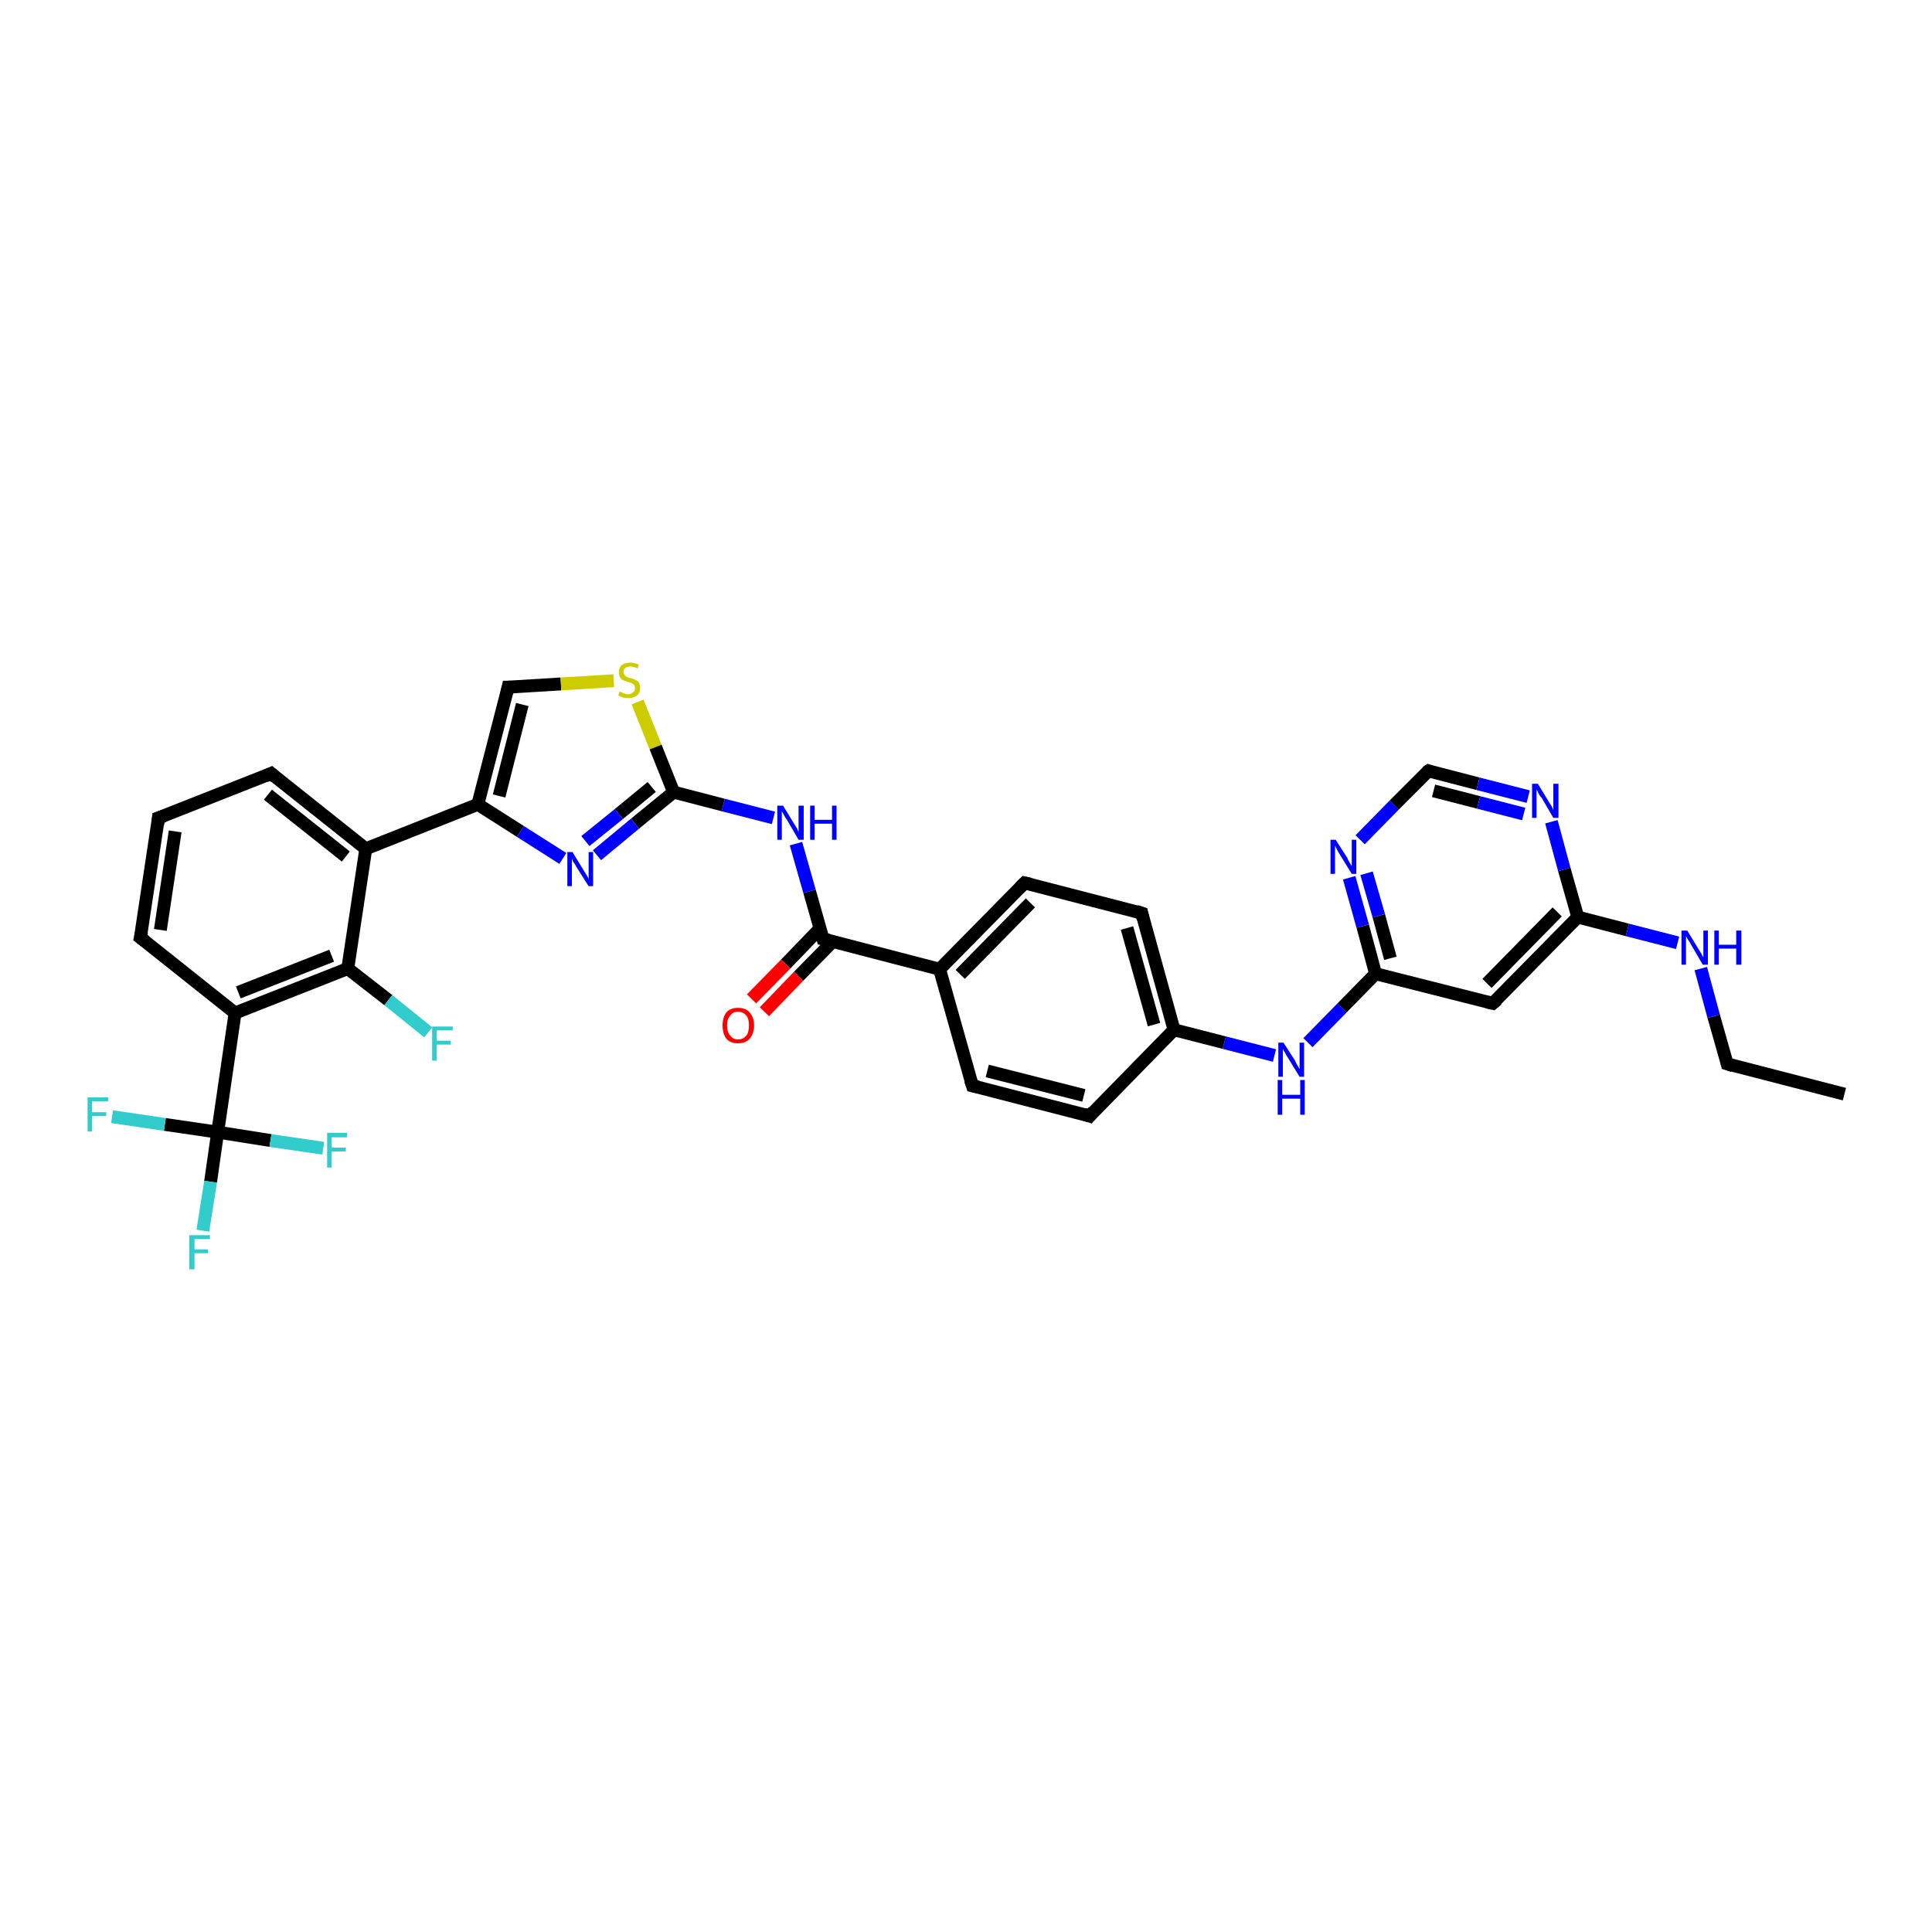 <?xml version='1.0' encoding='iso-8859-1'?>
<svg version='1.1' baseProfile='full'
              xmlns='http://www.w3.org/2000/svg'
                      xmlns:rdkit='http://www.rdkit.org/xml'
                      xmlns:xlink='http://www.w3.org/1999/xlink'
                  xml:space='preserve'
width='300px' height='300px' viewBox='0 0 300 300'>
<!-- END OF HEADER -->
<rect style='opacity:1.0;fill:#FFFFFF;stroke:none' width='300.0' height='300.0' x='0.0' y='0.0'> </rect>
<path class='bond-0 atom-0 atom-1' d='M 286.4,169.9 L 268.2,165.2' style='fill:none;fill-rule:evenodd;stroke:#000000;stroke-width:2.0px;stroke-linecap:butt;stroke-linejoin:miter;stroke-opacity:1' />
<path class='bond-1 atom-1 atom-2' d='M 268.2,165.2 L 266.1,157.8' style='fill:none;fill-rule:evenodd;stroke:#000000;stroke-width:2.0px;stroke-linecap:butt;stroke-linejoin:miter;stroke-opacity:1' />
<path class='bond-1 atom-1 atom-2' d='M 266.1,157.8 L 264.1,150.4' style='fill:none;fill-rule:evenodd;stroke:#0000FF;stroke-width:2.0px;stroke-linecap:butt;stroke-linejoin:miter;stroke-opacity:1' />
<path class='bond-2 atom-2 atom-3' d='M 260.5,146.4 L 252.7,144.4' style='fill:none;fill-rule:evenodd;stroke:#0000FF;stroke-width:2.0px;stroke-linecap:butt;stroke-linejoin:miter;stroke-opacity:1' />
<path class='bond-2 atom-2 atom-3' d='M 252.7,144.4 L 245.0,142.4' style='fill:none;fill-rule:evenodd;stroke:#000000;stroke-width:2.0px;stroke-linecap:butt;stroke-linejoin:miter;stroke-opacity:1' />
<path class='bond-3 atom-3 atom-4' d='M 245.0,142.4 L 231.8,155.8' style='fill:none;fill-rule:evenodd;stroke:#000000;stroke-width:2.0px;stroke-linecap:butt;stroke-linejoin:miter;stroke-opacity:1' />
<path class='bond-3 atom-3 atom-4' d='M 241.8,141.6 L 230.9,152.7' style='fill:none;fill-rule:evenodd;stroke:#000000;stroke-width:2.0px;stroke-linecap:butt;stroke-linejoin:miter;stroke-opacity:1' />
<path class='bond-4 atom-4 atom-5' d='M 231.8,155.8 L 213.6,151.2' style='fill:none;fill-rule:evenodd;stroke:#000000;stroke-width:2.0px;stroke-linecap:butt;stroke-linejoin:miter;stroke-opacity:1' />
<path class='bond-5 atom-5 atom-6' d='M 213.6,151.2 L 208.4,156.5' style='fill:none;fill-rule:evenodd;stroke:#000000;stroke-width:2.0px;stroke-linecap:butt;stroke-linejoin:miter;stroke-opacity:1' />
<path class='bond-5 atom-5 atom-6' d='M 208.4,156.5 L 203.1,161.9' style='fill:none;fill-rule:evenodd;stroke:#0000FF;stroke-width:2.0px;stroke-linecap:butt;stroke-linejoin:miter;stroke-opacity:1' />
<path class='bond-6 atom-6 atom-7' d='M 197.9,163.9 L 190.1,161.9' style='fill:none;fill-rule:evenodd;stroke:#0000FF;stroke-width:2.0px;stroke-linecap:butt;stroke-linejoin:miter;stroke-opacity:1' />
<path class='bond-6 atom-6 atom-7' d='M 190.1,161.9 L 182.3,159.9' style='fill:none;fill-rule:evenodd;stroke:#000000;stroke-width:2.0px;stroke-linecap:butt;stroke-linejoin:miter;stroke-opacity:1' />
<path class='bond-7 atom-7 atom-8' d='M 182.3,159.9 L 177.3,141.8' style='fill:none;fill-rule:evenodd;stroke:#000000;stroke-width:2.0px;stroke-linecap:butt;stroke-linejoin:miter;stroke-opacity:1' />
<path class='bond-7 atom-7 atom-8' d='M 179.2,159.1 L 175.0,144.1' style='fill:none;fill-rule:evenodd;stroke:#000000;stroke-width:2.0px;stroke-linecap:butt;stroke-linejoin:miter;stroke-opacity:1' />
<path class='bond-8 atom-8 atom-9' d='M 177.3,141.8 L 159.1,137.1' style='fill:none;fill-rule:evenodd;stroke:#000000;stroke-width:2.0px;stroke-linecap:butt;stroke-linejoin:miter;stroke-opacity:1' />
<path class='bond-9 atom-9 atom-10' d='M 159.1,137.1 L 145.9,150.5' style='fill:none;fill-rule:evenodd;stroke:#000000;stroke-width:2.0px;stroke-linecap:butt;stroke-linejoin:miter;stroke-opacity:1' />
<path class='bond-9 atom-9 atom-10' d='M 160.0,140.2 L 149.1,151.3' style='fill:none;fill-rule:evenodd;stroke:#000000;stroke-width:2.0px;stroke-linecap:butt;stroke-linejoin:miter;stroke-opacity:1' />
<path class='bond-10 atom-10 atom-11' d='M 145.9,150.5 L 151.0,168.6' style='fill:none;fill-rule:evenodd;stroke:#000000;stroke-width:2.0px;stroke-linecap:butt;stroke-linejoin:miter;stroke-opacity:1' />
<path class='bond-11 atom-11 atom-12' d='M 151.0,168.6 L 169.2,173.3' style='fill:none;fill-rule:evenodd;stroke:#000000;stroke-width:2.0px;stroke-linecap:butt;stroke-linejoin:miter;stroke-opacity:1' />
<path class='bond-11 atom-11 atom-12' d='M 153.3,166.3 L 168.3,170.1' style='fill:none;fill-rule:evenodd;stroke:#000000;stroke-width:2.0px;stroke-linecap:butt;stroke-linejoin:miter;stroke-opacity:1' />
<path class='bond-12 atom-10 atom-13' d='M 145.9,150.5 L 127.8,145.8' style='fill:none;fill-rule:evenodd;stroke:#000000;stroke-width:2.0px;stroke-linecap:butt;stroke-linejoin:miter;stroke-opacity:1' />
<path class='bond-13 atom-13 atom-14' d='M 127.3,144.2 L 122.0,149.7' style='fill:none;fill-rule:evenodd;stroke:#000000;stroke-width:2.0px;stroke-linecap:butt;stroke-linejoin:miter;stroke-opacity:1' />
<path class='bond-13 atom-13 atom-14' d='M 122.0,149.7 L 116.7,155.1' style='fill:none;fill-rule:evenodd;stroke:#FF0000;stroke-width:2.0px;stroke-linecap:butt;stroke-linejoin:miter;stroke-opacity:1' />
<path class='bond-13 atom-13 atom-14' d='M 129.3,146.2 L 124.0,151.6' style='fill:none;fill-rule:evenodd;stroke:#000000;stroke-width:2.0px;stroke-linecap:butt;stroke-linejoin:miter;stroke-opacity:1' />
<path class='bond-13 atom-13 atom-14' d='M 124.0,151.6 L 118.7,157.1' style='fill:none;fill-rule:evenodd;stroke:#FF0000;stroke-width:2.0px;stroke-linecap:butt;stroke-linejoin:miter;stroke-opacity:1' />
<path class='bond-14 atom-13 atom-15' d='M 127.8,145.8 L 125.7,138.4' style='fill:none;fill-rule:evenodd;stroke:#000000;stroke-width:2.0px;stroke-linecap:butt;stroke-linejoin:miter;stroke-opacity:1' />
<path class='bond-14 atom-13 atom-15' d='M 125.7,138.4 L 123.6,131.0' style='fill:none;fill-rule:evenodd;stroke:#0000FF;stroke-width:2.0px;stroke-linecap:butt;stroke-linejoin:miter;stroke-opacity:1' />
<path class='bond-15 atom-15 atom-16' d='M 120.1,127.0 L 112.3,125.0' style='fill:none;fill-rule:evenodd;stroke:#0000FF;stroke-width:2.0px;stroke-linecap:butt;stroke-linejoin:miter;stroke-opacity:1' />
<path class='bond-15 atom-15 atom-16' d='M 112.3,125.0 L 104.6,123.0' style='fill:none;fill-rule:evenodd;stroke:#000000;stroke-width:2.0px;stroke-linecap:butt;stroke-linejoin:miter;stroke-opacity:1' />
<path class='bond-16 atom-16 atom-17' d='M 104.6,123.0 L 98.6,127.9' style='fill:none;fill-rule:evenodd;stroke:#000000;stroke-width:2.0px;stroke-linecap:butt;stroke-linejoin:miter;stroke-opacity:1' />
<path class='bond-16 atom-16 atom-17' d='M 98.6,127.9 L 92.7,132.8' style='fill:none;fill-rule:evenodd;stroke:#0000FF;stroke-width:2.0px;stroke-linecap:butt;stroke-linejoin:miter;stroke-opacity:1' />
<path class='bond-16 atom-16 atom-17' d='M 101.2,122.2 L 96.1,126.4' style='fill:none;fill-rule:evenodd;stroke:#000000;stroke-width:2.0px;stroke-linecap:butt;stroke-linejoin:miter;stroke-opacity:1' />
<path class='bond-16 atom-16 atom-17' d='M 96.1,126.4 L 90.9,130.6' style='fill:none;fill-rule:evenodd;stroke:#0000FF;stroke-width:2.0px;stroke-linecap:butt;stroke-linejoin:miter;stroke-opacity:1' />
<path class='bond-17 atom-17 atom-18' d='M 87.4,133.3 L 80.8,129.1' style='fill:none;fill-rule:evenodd;stroke:#0000FF;stroke-width:2.0px;stroke-linecap:butt;stroke-linejoin:miter;stroke-opacity:1' />
<path class='bond-17 atom-17 atom-18' d='M 80.8,129.1 L 74.2,124.9' style='fill:none;fill-rule:evenodd;stroke:#000000;stroke-width:2.0px;stroke-linecap:butt;stroke-linejoin:miter;stroke-opacity:1' />
<path class='bond-18 atom-18 atom-19' d='M 74.2,124.9 L 78.9,106.7' style='fill:none;fill-rule:evenodd;stroke:#000000;stroke-width:2.0px;stroke-linecap:butt;stroke-linejoin:miter;stroke-opacity:1' />
<path class='bond-18 atom-18 atom-19' d='M 77.5,123.6 L 81.1,109.4' style='fill:none;fill-rule:evenodd;stroke:#000000;stroke-width:2.0px;stroke-linecap:butt;stroke-linejoin:miter;stroke-opacity:1' />
<path class='bond-19 atom-19 atom-20' d='M 78.9,106.7 L 87.1,106.2' style='fill:none;fill-rule:evenodd;stroke:#000000;stroke-width:2.0px;stroke-linecap:butt;stroke-linejoin:miter;stroke-opacity:1' />
<path class='bond-19 atom-19 atom-20' d='M 87.1,106.2 L 95.3,105.7' style='fill:none;fill-rule:evenodd;stroke:#CCCC00;stroke-width:2.0px;stroke-linecap:butt;stroke-linejoin:miter;stroke-opacity:1' />
<path class='bond-20 atom-18 atom-21' d='M 74.2,124.9 L 56.8,131.8' style='fill:none;fill-rule:evenodd;stroke:#000000;stroke-width:2.0px;stroke-linecap:butt;stroke-linejoin:miter;stroke-opacity:1' />
<path class='bond-21 atom-21 atom-22' d='M 56.8,131.8 L 42.1,120.1' style='fill:none;fill-rule:evenodd;stroke:#000000;stroke-width:2.0px;stroke-linecap:butt;stroke-linejoin:miter;stroke-opacity:1' />
<path class='bond-21 atom-21 atom-22' d='M 53.7,133.0 L 41.6,123.4' style='fill:none;fill-rule:evenodd;stroke:#000000;stroke-width:2.0px;stroke-linecap:butt;stroke-linejoin:miter;stroke-opacity:1' />
<path class='bond-22 atom-22 atom-23' d='M 42.1,120.1 L 24.6,127.0' style='fill:none;fill-rule:evenodd;stroke:#000000;stroke-width:2.0px;stroke-linecap:butt;stroke-linejoin:miter;stroke-opacity:1' />
<path class='bond-23 atom-23 atom-24' d='M 24.6,127.0 L 21.8,145.6' style='fill:none;fill-rule:evenodd;stroke:#000000;stroke-width:2.0px;stroke-linecap:butt;stroke-linejoin:miter;stroke-opacity:1' />
<path class='bond-23 atom-23 atom-24' d='M 27.2,129.1 L 24.9,144.4' style='fill:none;fill-rule:evenodd;stroke:#000000;stroke-width:2.0px;stroke-linecap:butt;stroke-linejoin:miter;stroke-opacity:1' />
<path class='bond-24 atom-24 atom-25' d='M 21.8,145.6 L 36.5,157.3' style='fill:none;fill-rule:evenodd;stroke:#000000;stroke-width:2.0px;stroke-linecap:butt;stroke-linejoin:miter;stroke-opacity:1' />
<path class='bond-25 atom-25 atom-26' d='M 36.5,157.3 L 54.0,150.4' style='fill:none;fill-rule:evenodd;stroke:#000000;stroke-width:2.0px;stroke-linecap:butt;stroke-linejoin:miter;stroke-opacity:1' />
<path class='bond-25 atom-25 atom-26' d='M 37.0,154.1 L 51.5,148.4' style='fill:none;fill-rule:evenodd;stroke:#000000;stroke-width:2.0px;stroke-linecap:butt;stroke-linejoin:miter;stroke-opacity:1' />
<path class='bond-26 atom-26 atom-27' d='M 54.0,150.4 L 60.3,155.3' style='fill:none;fill-rule:evenodd;stroke:#000000;stroke-width:2.0px;stroke-linecap:butt;stroke-linejoin:miter;stroke-opacity:1' />
<path class='bond-26 atom-26 atom-27' d='M 60.3,155.3 L 66.5,160.3' style='fill:none;fill-rule:evenodd;stroke:#33CCCC;stroke-width:2.0px;stroke-linecap:butt;stroke-linejoin:miter;stroke-opacity:1' />
<path class='bond-27 atom-25 atom-28' d='M 36.5,157.3 L 33.8,175.8' style='fill:none;fill-rule:evenodd;stroke:#000000;stroke-width:2.0px;stroke-linecap:butt;stroke-linejoin:miter;stroke-opacity:1' />
<path class='bond-28 atom-28 atom-29' d='M 33.8,175.8 L 32.7,183.5' style='fill:none;fill-rule:evenodd;stroke:#000000;stroke-width:2.0px;stroke-linecap:butt;stroke-linejoin:miter;stroke-opacity:1' />
<path class='bond-28 atom-28 atom-29' d='M 32.7,183.5 L 31.5,191.1' style='fill:none;fill-rule:evenodd;stroke:#33CCCC;stroke-width:2.0px;stroke-linecap:butt;stroke-linejoin:miter;stroke-opacity:1' />
<path class='bond-29 atom-28 atom-30' d='M 33.8,175.8 L 25.6,174.6' style='fill:none;fill-rule:evenodd;stroke:#000000;stroke-width:2.0px;stroke-linecap:butt;stroke-linejoin:miter;stroke-opacity:1' />
<path class='bond-29 atom-28 atom-30' d='M 25.6,174.6 L 17.4,173.4' style='fill:none;fill-rule:evenodd;stroke:#33CCCC;stroke-width:2.0px;stroke-linecap:butt;stroke-linejoin:miter;stroke-opacity:1' />
<path class='bond-30 atom-28 atom-31' d='M 33.8,175.8 L 42.0,177.1' style='fill:none;fill-rule:evenodd;stroke:#000000;stroke-width:2.0px;stroke-linecap:butt;stroke-linejoin:miter;stroke-opacity:1' />
<path class='bond-30 atom-28 atom-31' d='M 42.0,177.1 L 50.2,178.3' style='fill:none;fill-rule:evenodd;stroke:#33CCCC;stroke-width:2.0px;stroke-linecap:butt;stroke-linejoin:miter;stroke-opacity:1' />
<path class='bond-31 atom-5 atom-32' d='M 213.6,151.2 L 211.6,143.8' style='fill:none;fill-rule:evenodd;stroke:#000000;stroke-width:2.0px;stroke-linecap:butt;stroke-linejoin:miter;stroke-opacity:1' />
<path class='bond-31 atom-5 atom-32' d='M 211.6,143.8 L 209.5,136.3' style='fill:none;fill-rule:evenodd;stroke:#0000FF;stroke-width:2.0px;stroke-linecap:butt;stroke-linejoin:miter;stroke-opacity:1' />
<path class='bond-31 atom-5 atom-32' d='M 215.9,148.8 L 214.1,142.2' style='fill:none;fill-rule:evenodd;stroke:#000000;stroke-width:2.0px;stroke-linecap:butt;stroke-linejoin:miter;stroke-opacity:1' />
<path class='bond-31 atom-5 atom-32' d='M 214.1,142.2 L 212.2,135.6' style='fill:none;fill-rule:evenodd;stroke:#0000FF;stroke-width:2.0px;stroke-linecap:butt;stroke-linejoin:miter;stroke-opacity:1' />
<path class='bond-32 atom-32 atom-33' d='M 211.2,130.4 L 216.5,125.0' style='fill:none;fill-rule:evenodd;stroke:#0000FF;stroke-width:2.0px;stroke-linecap:butt;stroke-linejoin:miter;stroke-opacity:1' />
<path class='bond-32 atom-32 atom-33' d='M 216.5,125.0 L 221.8,119.7' style='fill:none;fill-rule:evenodd;stroke:#000000;stroke-width:2.0px;stroke-linecap:butt;stroke-linejoin:miter;stroke-opacity:1' />
<path class='bond-33 atom-33 atom-34' d='M 221.8,119.7 L 229.5,121.7' style='fill:none;fill-rule:evenodd;stroke:#000000;stroke-width:2.0px;stroke-linecap:butt;stroke-linejoin:miter;stroke-opacity:1' />
<path class='bond-33 atom-33 atom-34' d='M 229.5,121.7 L 237.3,123.7' style='fill:none;fill-rule:evenodd;stroke:#0000FF;stroke-width:2.0px;stroke-linecap:butt;stroke-linejoin:miter;stroke-opacity:1' />
<path class='bond-33 atom-33 atom-34' d='M 222.6,122.8 L 229.6,124.6' style='fill:none;fill-rule:evenodd;stroke:#000000;stroke-width:2.0px;stroke-linecap:butt;stroke-linejoin:miter;stroke-opacity:1' />
<path class='bond-33 atom-33 atom-34' d='M 229.6,124.6 L 236.6,126.4' style='fill:none;fill-rule:evenodd;stroke:#0000FF;stroke-width:2.0px;stroke-linecap:butt;stroke-linejoin:miter;stroke-opacity:1' />
<path class='bond-34 atom-34 atom-3' d='M 240.9,127.6 L 242.9,135.0' style='fill:none;fill-rule:evenodd;stroke:#0000FF;stroke-width:2.0px;stroke-linecap:butt;stroke-linejoin:miter;stroke-opacity:1' />
<path class='bond-34 atom-34 atom-3' d='M 242.9,135.0 L 245.0,142.4' style='fill:none;fill-rule:evenodd;stroke:#000000;stroke-width:2.0px;stroke-linecap:butt;stroke-linejoin:miter;stroke-opacity:1' />
<path class='bond-35 atom-12 atom-7' d='M 169.2,173.3 L 182.3,159.9' style='fill:none;fill-rule:evenodd;stroke:#000000;stroke-width:2.0px;stroke-linecap:butt;stroke-linejoin:miter;stroke-opacity:1' />
<path class='bond-36 atom-20 atom-16' d='M 99.0,109.0 L 101.8,116.0' style='fill:none;fill-rule:evenodd;stroke:#CCCC00;stroke-width:2.0px;stroke-linecap:butt;stroke-linejoin:miter;stroke-opacity:1' />
<path class='bond-36 atom-20 atom-16' d='M 101.8,116.0 L 104.6,123.0' style='fill:none;fill-rule:evenodd;stroke:#000000;stroke-width:2.0px;stroke-linecap:butt;stroke-linejoin:miter;stroke-opacity:1' />
<path class='bond-37 atom-26 atom-21' d='M 54.0,150.4 L 56.8,131.8' style='fill:none;fill-rule:evenodd;stroke:#000000;stroke-width:2.0px;stroke-linecap:butt;stroke-linejoin:miter;stroke-opacity:1' />
<path d='M 269.1,165.5 L 268.2,165.2 L 268.1,164.8' style='fill:none;stroke:#000000;stroke-width:2.0px;stroke-linecap:butt;stroke-linejoin:miter;stroke-opacity:1;' />
<path d='M 232.5,155.2 L 231.8,155.8 L 230.9,155.6' style='fill:none;stroke:#000000;stroke-width:2.0px;stroke-linecap:butt;stroke-linejoin:miter;stroke-opacity:1;' />
<path d='M 177.5,142.7 L 177.3,141.8 L 176.4,141.5' style='fill:none;stroke:#000000;stroke-width:2.0px;stroke-linecap:butt;stroke-linejoin:miter;stroke-opacity:1;' />
<path d='M 160.0,137.3 L 159.1,137.1 L 158.4,137.8' style='fill:none;stroke:#000000;stroke-width:2.0px;stroke-linecap:butt;stroke-linejoin:miter;stroke-opacity:1;' />
<path d='M 150.7,167.7 L 151.0,168.6 L 151.9,168.8' style='fill:none;stroke:#000000;stroke-width:2.0px;stroke-linecap:butt;stroke-linejoin:miter;stroke-opacity:1;' />
<path d='M 168.3,173.0 L 169.2,173.3 L 169.8,172.6' style='fill:none;stroke:#000000;stroke-width:2.0px;stroke-linecap:butt;stroke-linejoin:miter;stroke-opacity:1;' />
<path d='M 128.7,146.0 L 127.8,145.8 L 127.7,145.4' style='fill:none;stroke:#000000;stroke-width:2.0px;stroke-linecap:butt;stroke-linejoin:miter;stroke-opacity:1;' />
<path d='M 78.7,107.6 L 78.9,106.7 L 79.3,106.7' style='fill:none;stroke:#000000;stroke-width:2.0px;stroke-linecap:butt;stroke-linejoin:miter;stroke-opacity:1;' />
<path d='M 42.8,120.7 L 42.1,120.1 L 41.2,120.5' style='fill:none;stroke:#000000;stroke-width:2.0px;stroke-linecap:butt;stroke-linejoin:miter;stroke-opacity:1;' />
<path d='M 25.5,126.7 L 24.6,127.0 L 24.5,128.0' style='fill:none;stroke:#000000;stroke-width:2.0px;stroke-linecap:butt;stroke-linejoin:miter;stroke-opacity:1;' />
<path d='M 22.0,144.7 L 21.8,145.6 L 22.6,146.2' style='fill:none;stroke:#000000;stroke-width:2.0px;stroke-linecap:butt;stroke-linejoin:miter;stroke-opacity:1;' />
<path d='M 221.5,119.9 L 221.8,119.7 L 222.1,119.8' style='fill:none;stroke:#000000;stroke-width:2.0px;stroke-linecap:butt;stroke-linejoin:miter;stroke-opacity:1;' />
<path class='atom-2' d='M 262.0 144.5
L 263.7 147.3
Q 263.9 147.6, 264.2 148.1
Q 264.4 148.6, 264.5 148.6
L 264.5 144.5
L 265.2 144.5
L 265.2 149.8
L 264.4 149.8
L 262.6 146.7
Q 262.4 146.3, 262.1 145.9
Q 261.9 145.5, 261.8 145.4
L 261.8 149.8
L 261.1 149.8
L 261.1 144.5
L 262.0 144.5
' fill='#0000FF'/>
<path class='atom-2' d='M 266.2 144.5
L 266.9 144.5
L 266.9 146.7
L 269.6 146.7
L 269.6 144.5
L 270.4 144.5
L 270.4 149.8
L 269.6 149.8
L 269.6 147.3
L 266.9 147.3
L 266.9 149.8
L 266.2 149.8
L 266.2 144.5
' fill='#0000FF'/>
<path class='atom-6' d='M 199.3 161.9
L 201.1 164.7
Q 201.2 165.0, 201.5 165.5
Q 201.8 166.0, 201.8 166.0
L 201.8 161.9
L 202.5 161.9
L 202.5 167.2
L 201.8 167.2
L 199.9 164.1
Q 199.7 163.8, 199.5 163.4
Q 199.2 163.0, 199.2 162.8
L 199.2 167.2
L 198.5 167.2
L 198.5 161.9
L 199.3 161.9
' fill='#0000FF'/>
<path class='atom-6' d='M 198.4 167.7
L 199.1 167.7
L 199.1 170.0
L 201.9 170.0
L 201.9 167.7
L 202.6 167.7
L 202.6 173.1
L 201.9 173.1
L 201.9 170.6
L 199.1 170.6
L 199.1 173.1
L 198.4 173.1
L 198.4 167.7
' fill='#0000FF'/>
<path class='atom-14' d='M 112.2 159.2
Q 112.2 158.0, 112.8 157.2
Q 113.4 156.5, 114.6 156.5
Q 115.8 156.5, 116.4 157.2
Q 117.1 158.0, 117.1 159.2
Q 117.1 160.5, 116.4 161.3
Q 115.8 162.0, 114.6 162.0
Q 113.4 162.0, 112.8 161.3
Q 112.2 160.5, 112.2 159.2
M 114.6 161.4
Q 115.4 161.4, 115.9 160.8
Q 116.3 160.3, 116.3 159.2
Q 116.3 158.2, 115.9 157.7
Q 115.4 157.1, 114.6 157.1
Q 113.8 157.1, 113.4 157.7
Q 112.9 158.2, 112.9 159.2
Q 112.9 160.3, 113.4 160.8
Q 113.8 161.4, 114.6 161.4
' fill='#FF0000'/>
<path class='atom-15' d='M 121.6 125.1
L 123.3 127.9
Q 123.5 128.2, 123.8 128.7
Q 124.0 129.2, 124.0 129.2
L 124.0 125.1
L 124.8 125.1
L 124.8 130.4
L 124.0 130.4
L 122.2 127.3
Q 121.9 126.9, 121.7 126.5
Q 121.5 126.1, 121.4 126.0
L 121.4 130.4
L 120.7 130.4
L 120.7 125.1
L 121.6 125.1
' fill='#0000FF'/>
<path class='atom-15' d='M 125.8 125.1
L 126.5 125.1
L 126.5 127.3
L 129.2 127.3
L 129.2 125.1
L 129.9 125.1
L 129.9 130.4
L 129.2 130.4
L 129.2 127.9
L 126.5 127.9
L 126.5 130.4
L 125.8 130.4
L 125.8 125.1
' fill='#0000FF'/>
<path class='atom-17' d='M 88.9 132.3
L 90.6 135.1
Q 90.8 135.4, 91.1 135.9
Q 91.4 136.4, 91.4 136.5
L 91.4 132.3
L 92.1 132.3
L 92.1 137.6
L 91.4 137.6
L 89.5 134.6
Q 89.3 134.2, 89.0 133.8
Q 88.8 133.4, 88.8 133.3
L 88.8 137.6
L 88.1 137.6
L 88.1 132.3
L 88.9 132.3
' fill='#0000FF'/>
<path class='atom-20' d='M 96.2 107.4
Q 96.2 107.4, 96.5 107.5
Q 96.7 107.6, 97.0 107.7
Q 97.3 107.8, 97.5 107.8
Q 98.0 107.8, 98.3 107.5
Q 98.6 107.3, 98.6 106.8
Q 98.6 106.6, 98.5 106.4
Q 98.3 106.2, 98.1 106.1
Q 97.9 106.0, 97.5 105.9
Q 97.0 105.7, 96.7 105.6
Q 96.5 105.5, 96.3 105.2
Q 96.1 104.9, 96.1 104.4
Q 96.1 103.7, 96.5 103.3
Q 97.0 102.9, 97.9 102.9
Q 98.5 102.9, 99.2 103.2
L 99.0 103.8
Q 98.4 103.5, 97.9 103.5
Q 97.4 103.5, 97.1 103.7
Q 96.8 104.0, 96.8 104.3
Q 96.8 104.6, 97.0 104.8
Q 97.1 105.0, 97.3 105.1
Q 97.5 105.2, 97.9 105.3
Q 98.4 105.4, 98.7 105.6
Q 99.0 105.7, 99.2 106.0
Q 99.4 106.3, 99.4 106.8
Q 99.4 107.6, 98.9 108.0
Q 98.4 108.4, 97.6 108.4
Q 97.1 108.4, 96.7 108.3
Q 96.4 108.2, 96.0 108.0
L 96.2 107.4
' fill='#CCCC00'/>
<path class='atom-27' d='M 67.1 159.4
L 70.3 159.4
L 70.3 160.0
L 67.8 160.0
L 67.8 161.6
L 70.0 161.6
L 70.0 162.2
L 67.8 162.2
L 67.8 164.7
L 67.1 164.7
L 67.1 159.4
' fill='#33CCCC'/>
<path class='atom-29' d='M 29.4 191.8
L 32.6 191.8
L 32.6 192.4
L 30.2 192.4
L 30.2 194.0
L 32.3 194.0
L 32.3 194.6
L 30.2 194.6
L 30.2 197.1
L 29.4 197.1
L 29.4 191.8
' fill='#33CCCC'/>
<path class='atom-30' d='M 13.6 170.4
L 16.8 170.4
L 16.8 171.0
L 14.3 171.0
L 14.3 172.7
L 16.5 172.7
L 16.5 173.3
L 14.3 173.3
L 14.3 175.7
L 13.6 175.7
L 13.6 170.4
' fill='#33CCCC'/>
<path class='atom-31' d='M 50.8 175.9
L 53.9 175.9
L 53.9 176.6
L 51.5 176.6
L 51.5 178.2
L 53.7 178.2
L 53.7 178.8
L 51.5 178.8
L 51.5 181.3
L 50.8 181.3
L 50.8 175.9
' fill='#33CCCC'/>
<path class='atom-32' d='M 207.4 130.4
L 209.2 133.2
Q 209.3 133.5, 209.6 134.0
Q 209.9 134.5, 209.9 134.5
L 209.9 130.4
L 210.6 130.4
L 210.6 135.7
L 209.9 135.7
L 208.0 132.6
Q 207.8 132.3, 207.6 131.9
Q 207.4 131.5, 207.3 131.3
L 207.3 135.7
L 206.6 135.7
L 206.6 130.4
L 207.4 130.4
' fill='#0000FF'/>
<path class='atom-34' d='M 238.8 121.7
L 240.5 124.5
Q 240.7 124.8, 241.0 125.3
Q 241.2 125.8, 241.2 125.8
L 241.2 121.7
L 242.0 121.7
L 242.0 127.0
L 241.2 127.0
L 239.4 123.9
Q 239.1 123.6, 238.9 123.2
Q 238.7 122.7, 238.6 122.6
L 238.6 127.0
L 237.9 127.0
L 237.9 121.7
L 238.8 121.7
' fill='#0000FF'/>
</svg>
